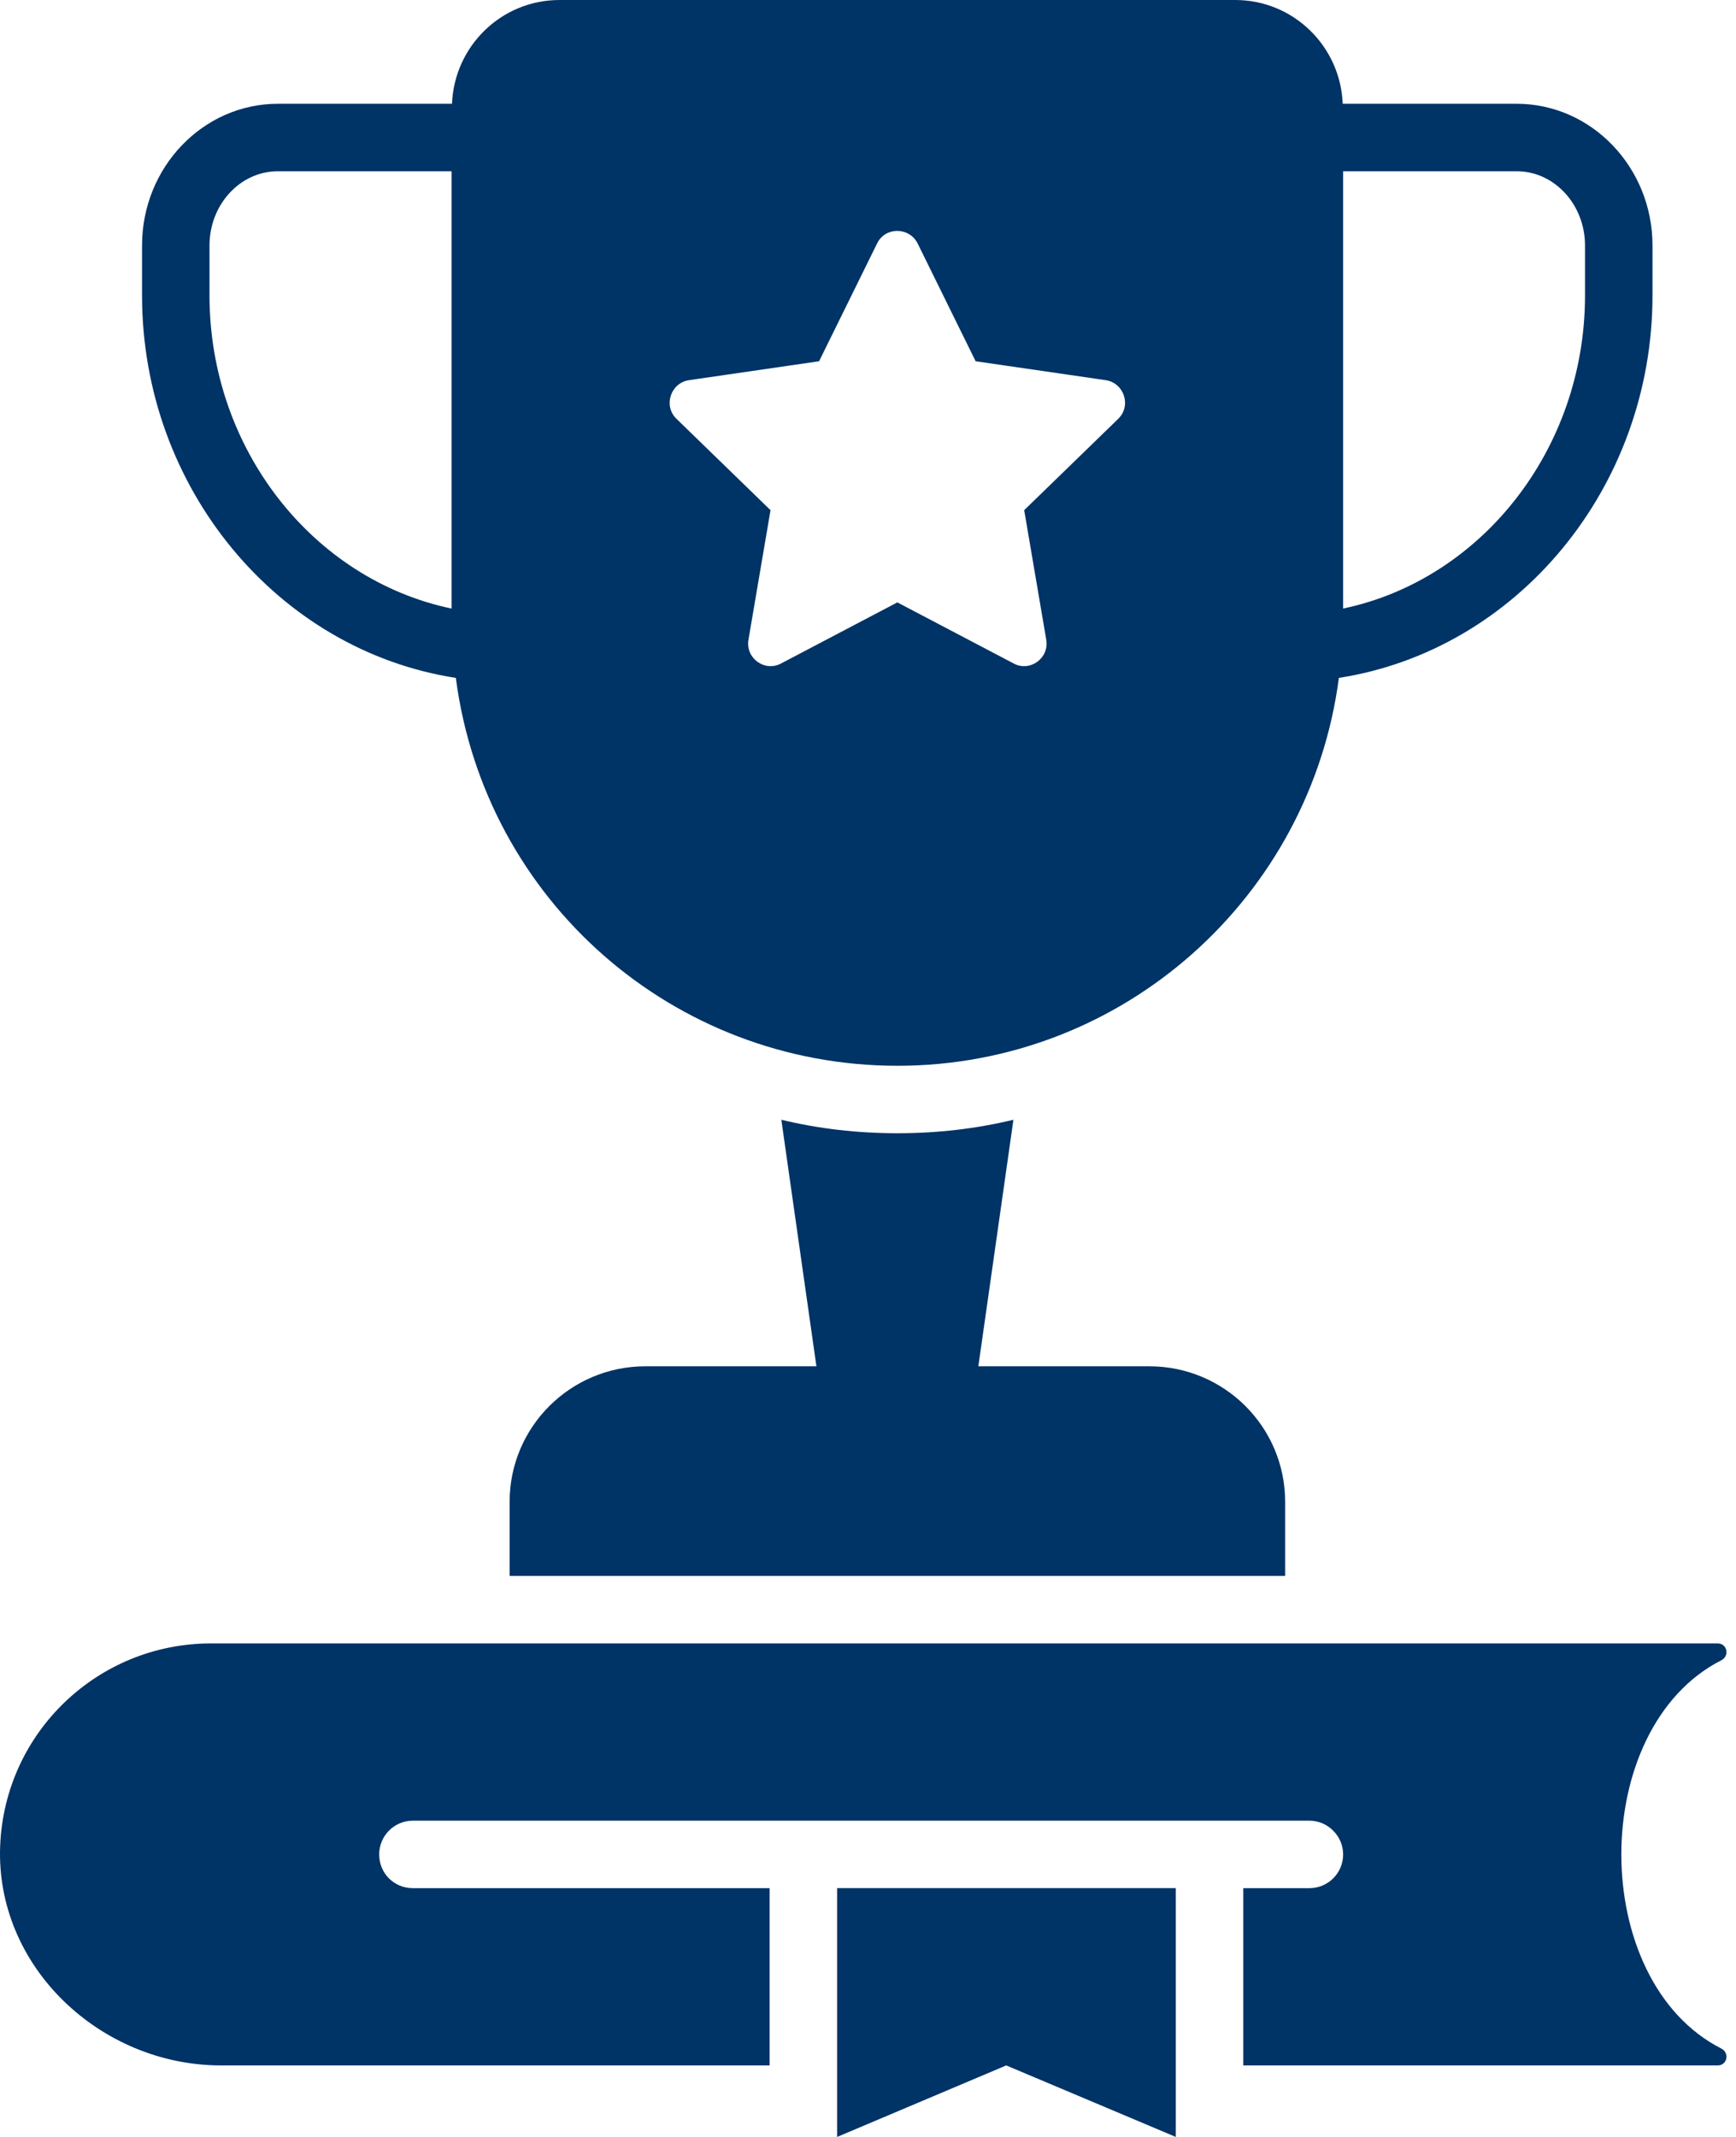 <svg width="78" height="96" viewBox="0 0 78 96" fill="none" xmlns="http://www.w3.org/2000/svg">
<path d="M20.481 30.454C21.793 40.477 30.281 47.879 40.319 47.879C50.485 47.879 58.87 40.285 60.157 30.453C68.152 29.213 74.248 21.919 74.248 13.273V11.029C74.248 7.517 71.509 4.662 68.144 4.662H60.329C60.227 2.082 58.12 0 55.497 0H25.141C22.518 0 20.411 2.082 20.309 4.662H12.485C9.12 4.662 6.382 7.517 6.382 11.029V13.273C6.382 21.921 12.482 29.217 20.481 30.454ZM71.216 11.029V13.273C71.216 20.18 66.559 26.036 60.348 27.338V7.693H68.144C69.839 7.693 71.216 9.189 71.216 11.029ZM30.962 17.078L36.802 16.229L39.41 10.934C39.773 10.186 40.845 10.186 41.229 10.934L43.836 16.229L49.677 17.078C50.505 17.199 50.849 18.23 50.242 18.816L46.018 22.919L47.009 28.739C47.15 29.568 46.281 30.195 45.554 29.811L40.319 27.062L35.084 29.811C34.357 30.195 33.488 29.568 33.629 28.739L34.62 22.919L30.396 18.816C29.789 18.23 30.133 17.199 30.962 17.078ZM9.413 11.029C9.413 9.189 10.791 7.693 12.485 7.693H20.29V27.339C14.074 26.041 9.413 20.181 9.413 13.273V11.029Z" fill="#003366"/>
<path d="M22.898 67.463V70.797H57.742V67.463C57.742 64.108 55.013 61.379 51.638 61.379H43.958L45.534 50.304C43.857 50.708 42.119 50.91 40.32 50.91C38.521 50.91 36.783 50.708 35.106 50.304L36.682 61.379H29.002C25.627 61.379 22.898 64.108 22.898 67.463Z" fill="#003366"/>
<path d="M77.338 74.588C77.722 74.393 77.607 73.829 77.177 73.829H9.478C4.418 73.829 0.221 77.802 0.008 82.906C-0.219 88.335 4.502 92.787 9.936 92.787L34.58 92.787V84.824H18.553C17.704 84.824 17.037 84.157 17.037 83.308C17.037 82.48 17.704 81.792 18.553 81.792H58.833C59.661 81.792 60.348 82.48 60.348 83.308C60.348 84.157 59.661 84.824 58.833 84.824H55.861V92.787H77.177C77.607 92.787 77.722 92.223 77.338 92.028C71.352 88.979 71.352 77.637 77.338 74.588Z" fill="#003366"/>
<path d="M37.612 96L45.211 92.787L52.83 96V84.823H37.612V96Z" fill="#003366"/>
</svg>
